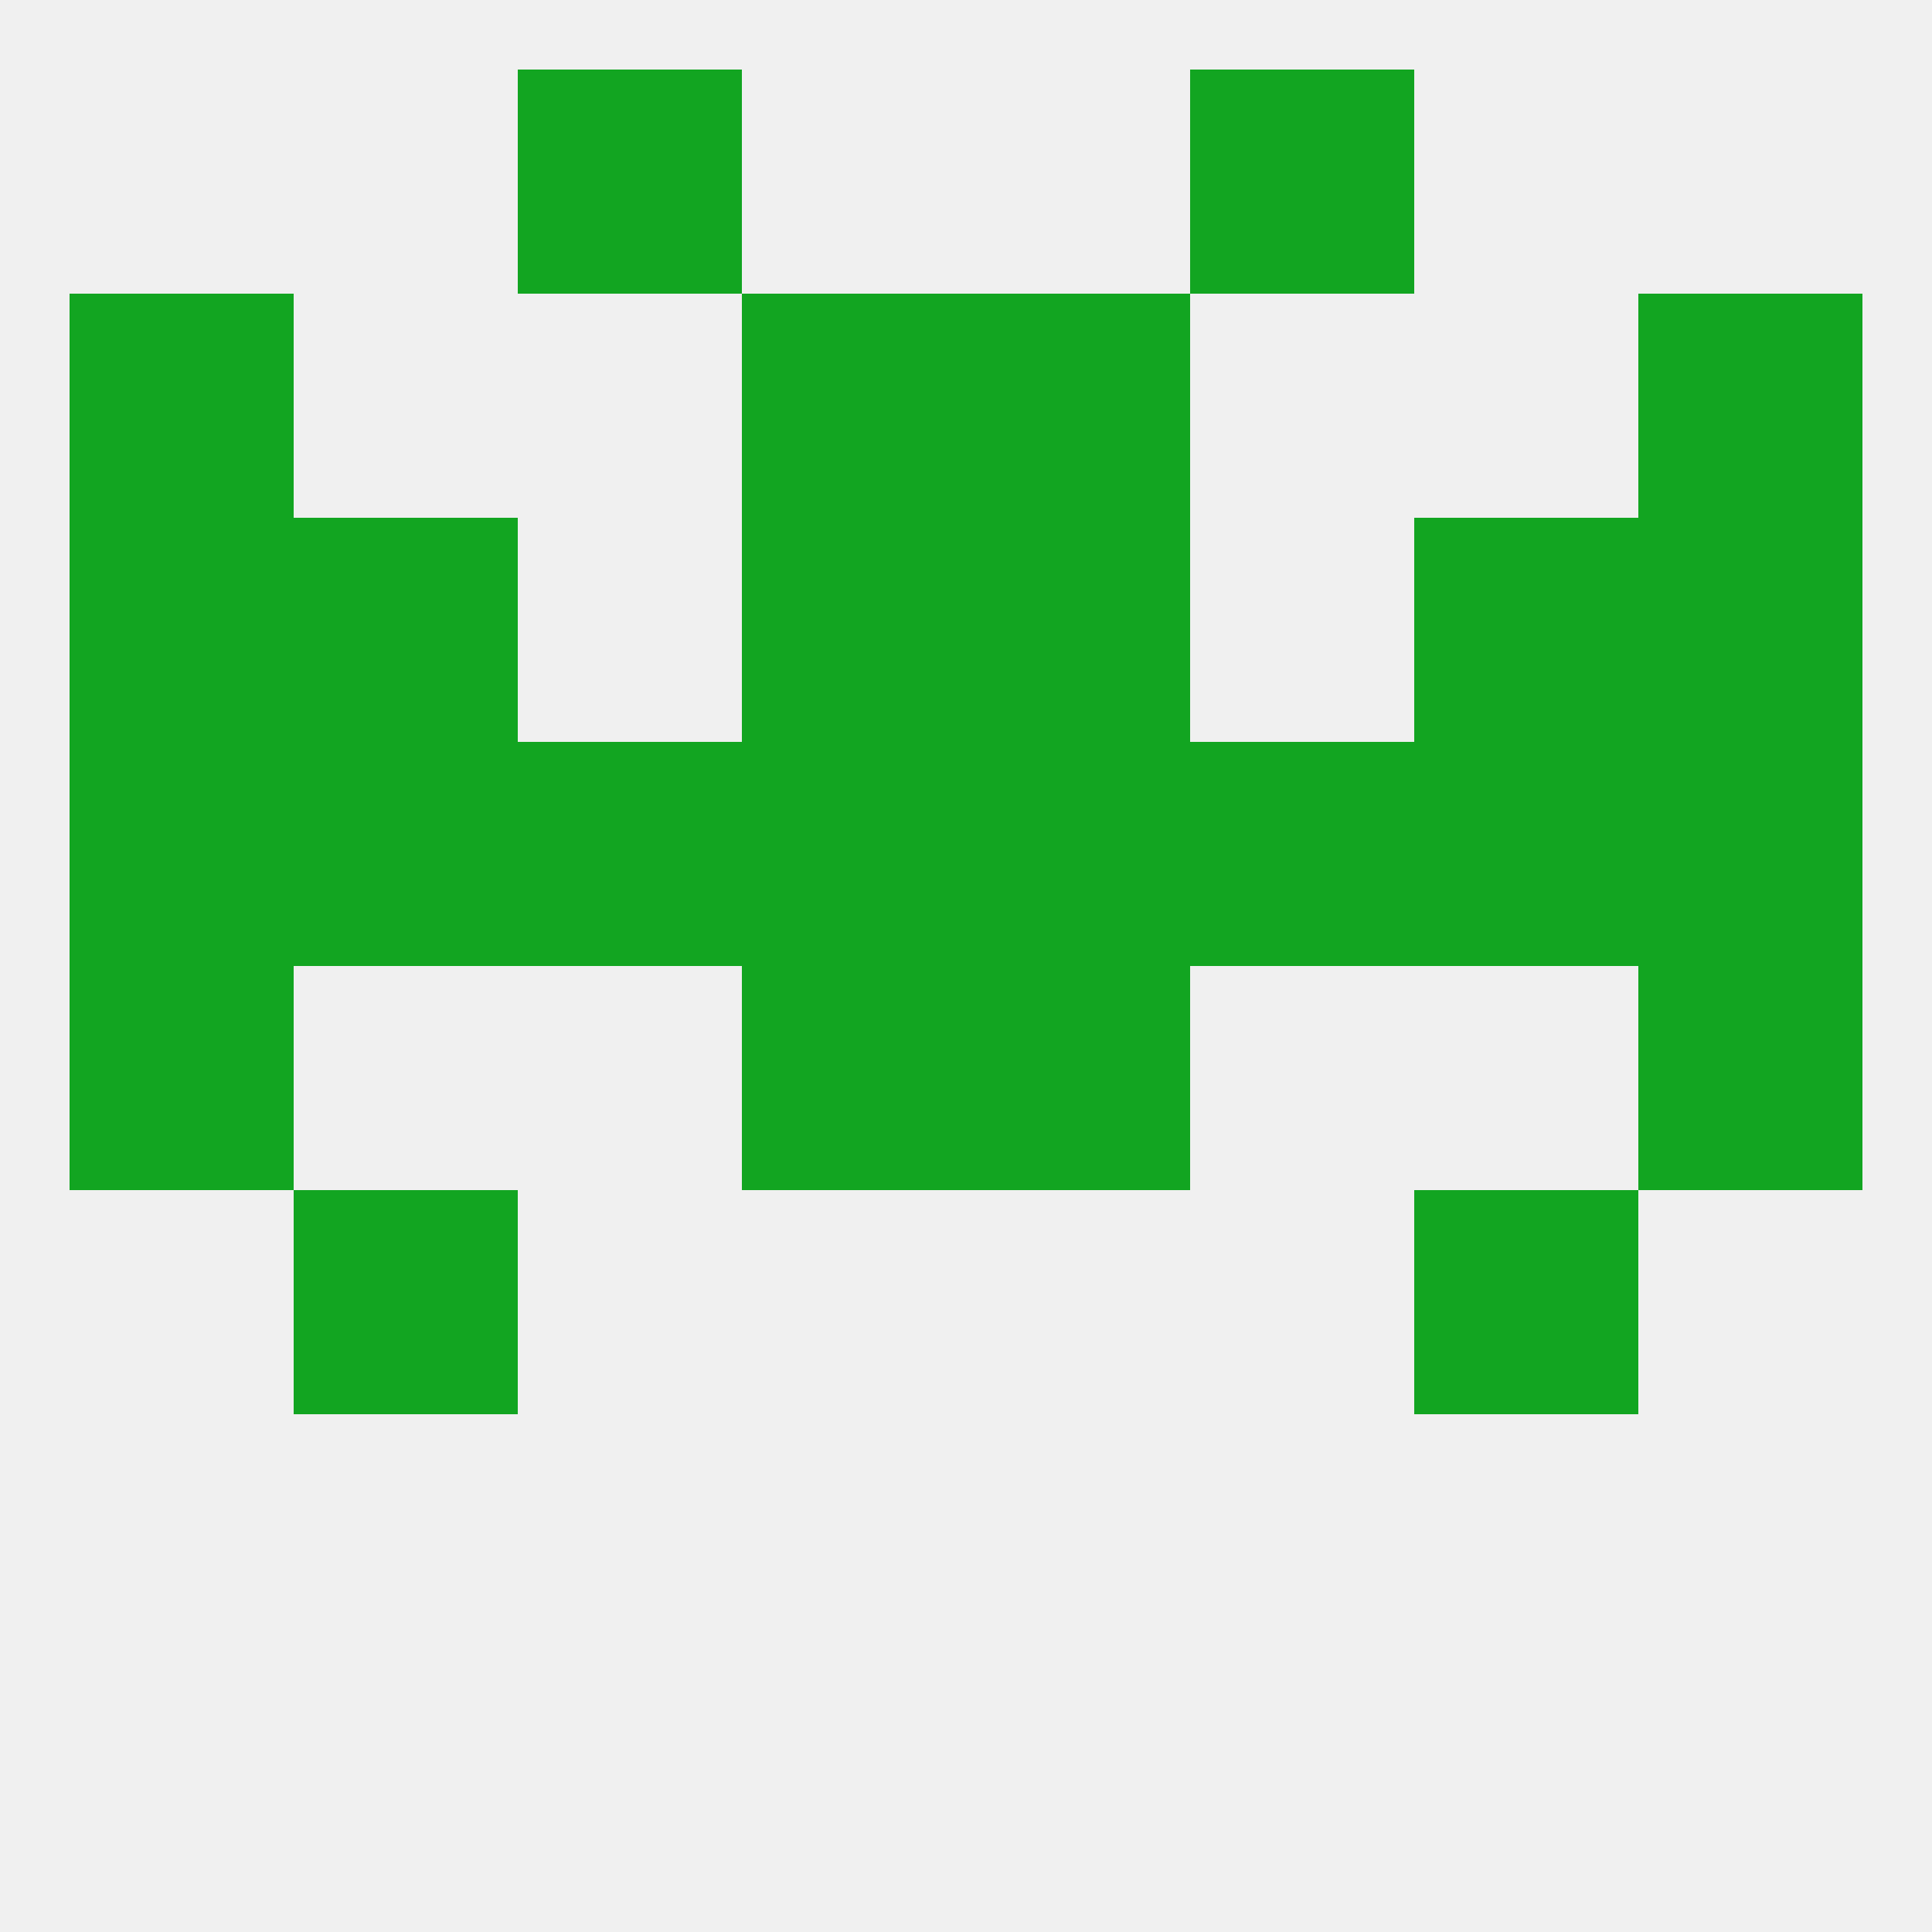 
<!--   <?xml version="1.0"?> -->
<svg version="1.1" baseprofile="full" xmlns="http://www.w3.org/2000/svg" xmlns:xlink="http://www.w3.org/1999/xlink" xmlns:ev="http://www.w3.org/2001/xml-events" width="250" height="250" viewBox="0 0 250 250" >
	<rect width="100%" height="100%" fill="rgba(240,240,240,255)"/>

	<rect x="38" y="154" width="29" height="29" fill="rgba(18,165,33,255)"/>
	<rect x="183" y="154" width="29" height="29" fill="rgba(18,165,33,255)"/>
	<rect x="9" y="125" width="29" height="29" fill="rgba(18,165,33,255)"/>
	<rect x="212" y="125" width="29" height="29" fill="rgba(18,165,33,255)"/>
	<rect x="96" y="125" width="29" height="29" fill="rgba(18,165,33,255)"/>
	<rect x="125" y="125" width="29" height="29" fill="rgba(18,165,33,255)"/>
	<rect x="96" y="96" width="29" height="29" fill="rgba(18,165,33,255)"/>
	<rect x="125" y="96" width="29" height="29" fill="rgba(18,165,33,255)"/>
	<rect x="67" y="96" width="29" height="29" fill="rgba(18,165,33,255)"/>
	<rect x="154" y="96" width="29" height="29" fill="rgba(18,165,33,255)"/>
	<rect x="38" y="96" width="29" height="29" fill="rgba(18,165,33,255)"/>
	<rect x="183" y="96" width="29" height="29" fill="rgba(18,165,33,255)"/>
	<rect x="9" y="96" width="29" height="29" fill="rgba(18,165,33,255)"/>
	<rect x="212" y="96" width="29" height="29" fill="rgba(18,165,33,255)"/>
	<rect x="96" y="67" width="29" height="29" fill="rgba(18,165,33,255)"/>
	<rect x="125" y="67" width="29" height="29" fill="rgba(18,165,33,255)"/>
	<rect x="9" y="67" width="29" height="29" fill="rgba(18,165,33,255)"/>
	<rect x="212" y="67" width="29" height="29" fill="rgba(18,165,33,255)"/>
	<rect x="38" y="67" width="29" height="29" fill="rgba(18,165,33,255)"/>
	<rect x="183" y="67" width="29" height="29" fill="rgba(18,165,33,255)"/>
	<rect x="9" y="38" width="29" height="29" fill="rgba(18,165,33,255)"/>
	<rect x="212" y="38" width="29" height="29" fill="rgba(18,165,33,255)"/>
	<rect x="96" y="38" width="29" height="29" fill="rgba(18,165,33,255)"/>
	<rect x="125" y="38" width="29" height="29" fill="rgba(18,165,33,255)"/>
	<rect x="67" y="9" width="29" height="29" fill="rgba(18,165,33,255)"/>
	<rect x="154" y="9" width="29" height="29" fill="rgba(18,165,33,255)"/>
</svg>